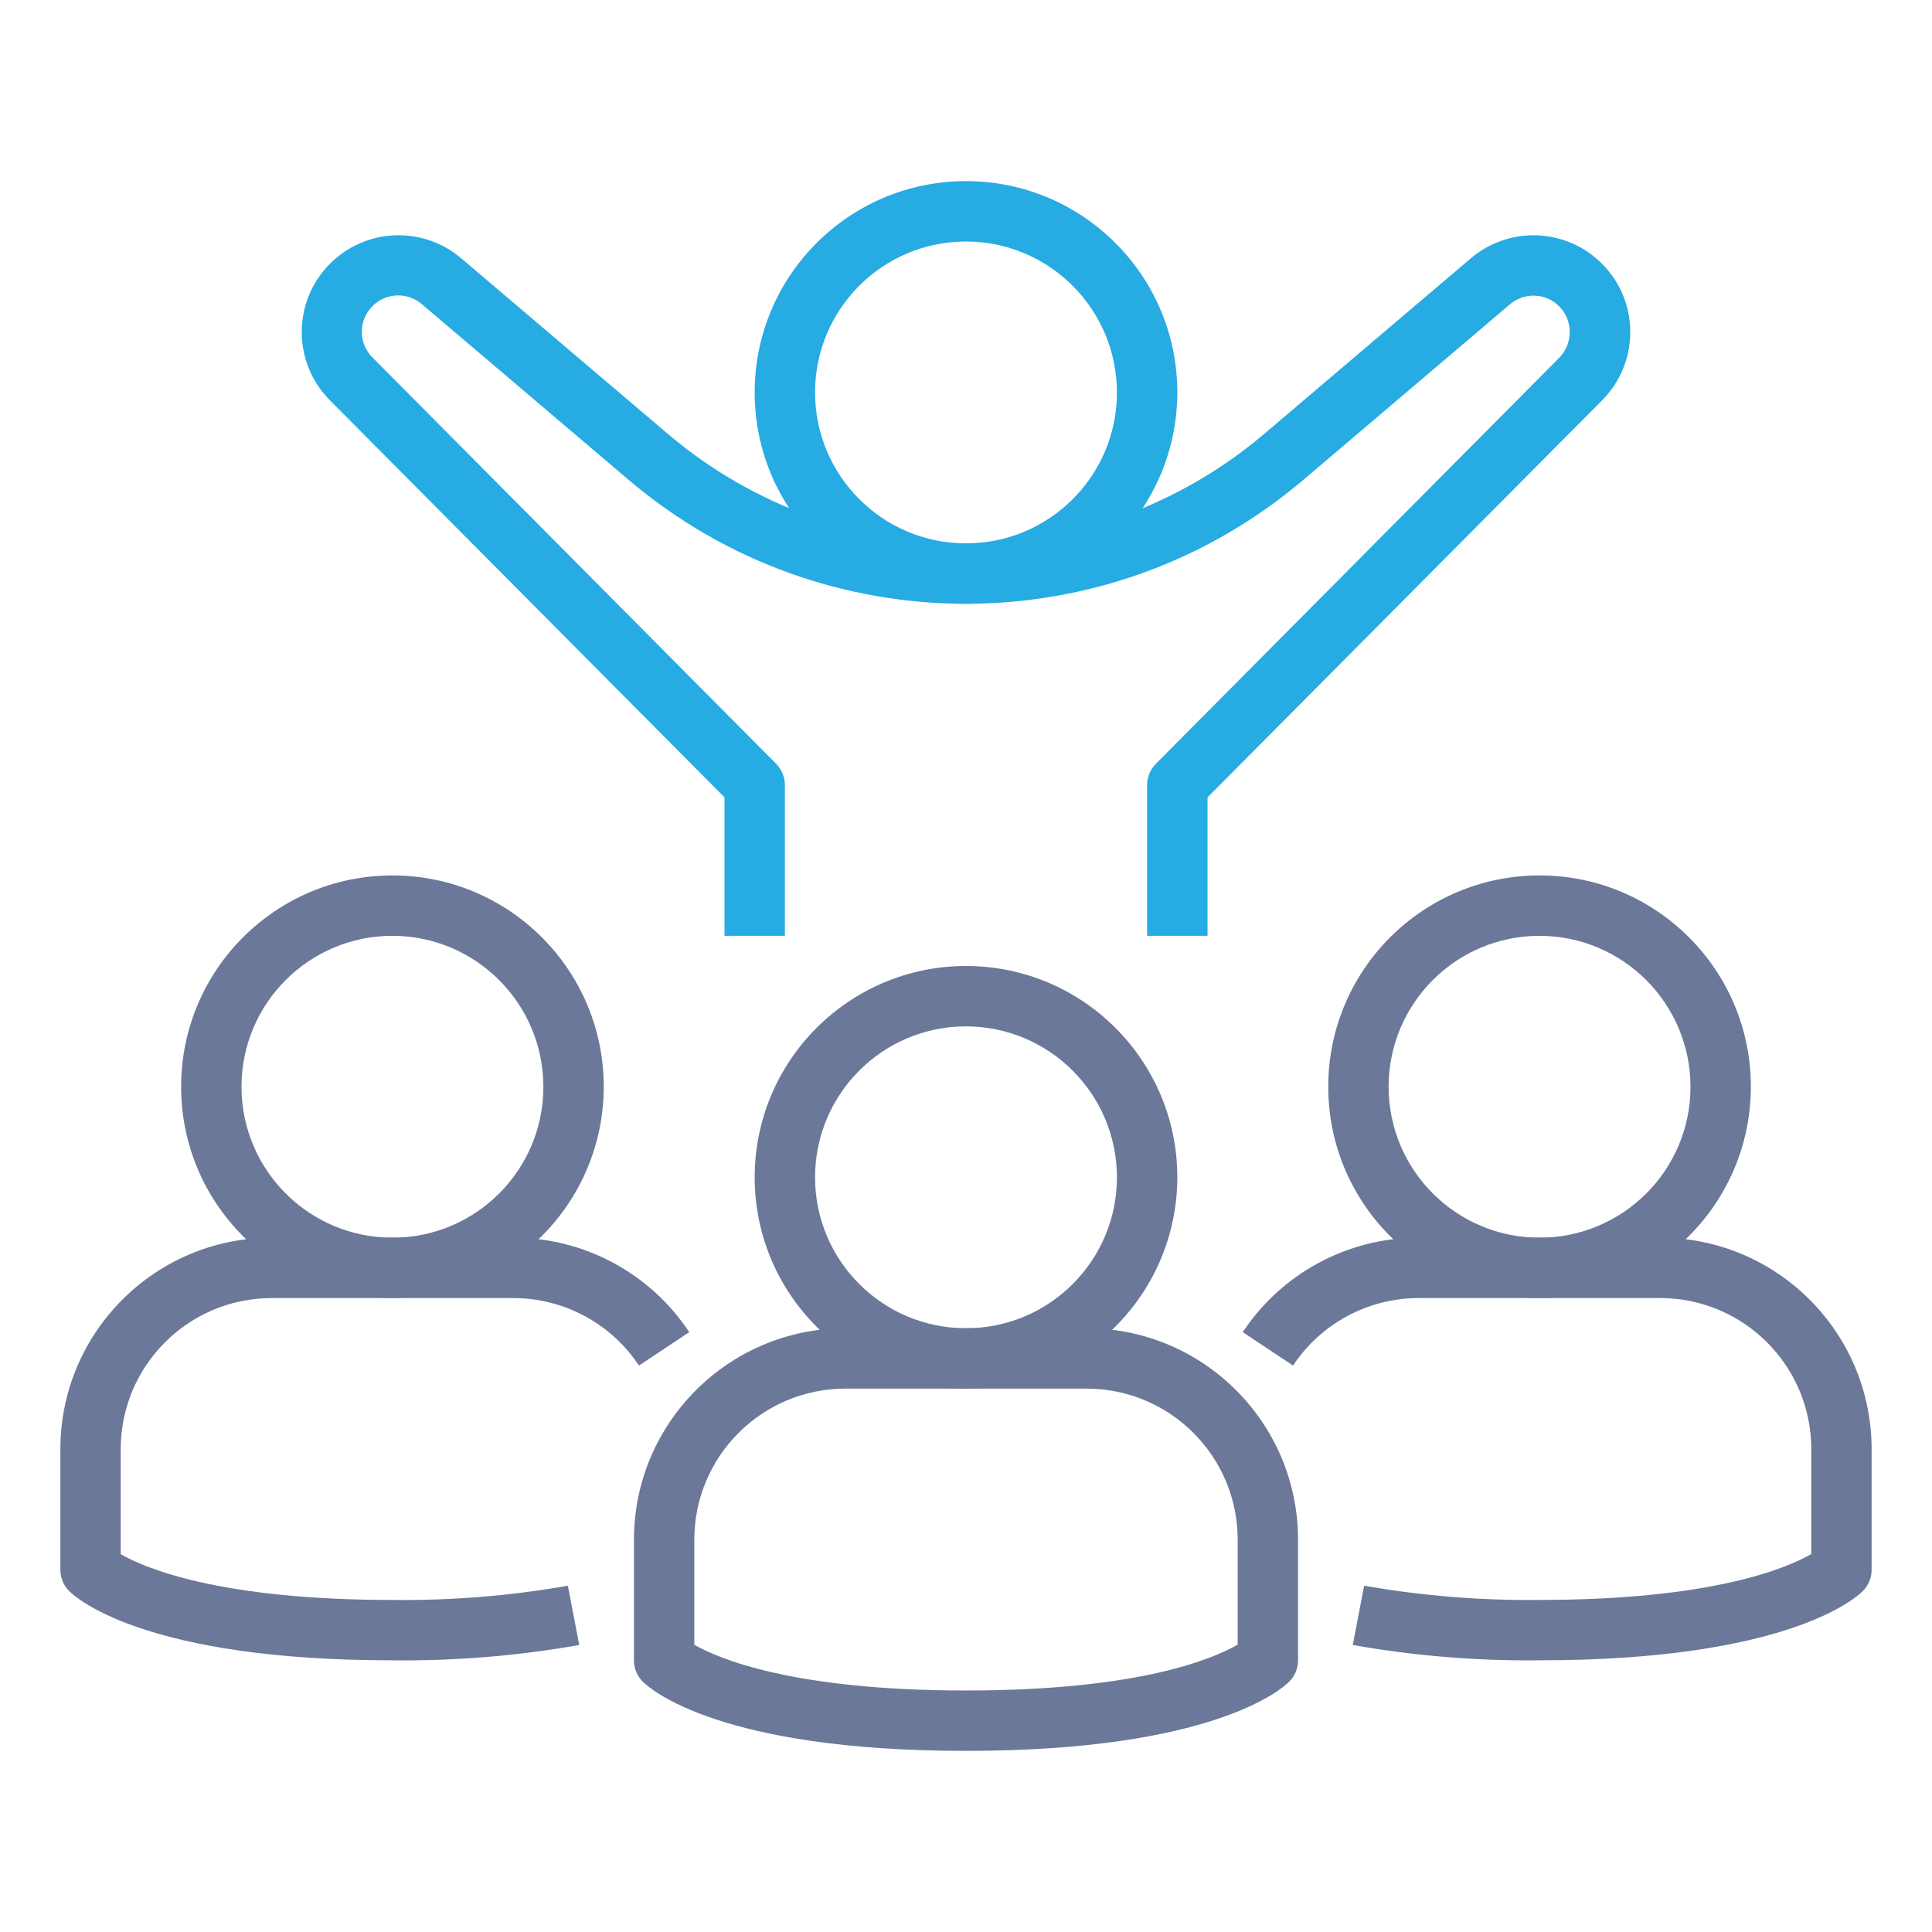 <?xml version="1.0" encoding="UTF-8"?>
<svg id="Layer_1" xmlns="http://www.w3.org/2000/svg" version="1.1" viewBox="0 0 512 512">
  <!-- Generator: Adobe Illustrator 29.5.1, SVG Export Plug-In . SVG Version: 2.1.0 Build 141)  -->
  <defs>
    <style>
      .st0 {
        fill: #6c7899;
      }

      .st1 {
        fill: #26abe2;
      }
    </style>
  </defs>
  <path class="st1" d="M256,160c-30.93,0-56-25.07-56-56s25.07-56,56-56,56,25.07,56,56c-.04,30.91-25.09,55.96-56,56ZM256,64c-22.09,0-40,17.91-40,40s17.91,40,40,40,40-17.91,40-40c-.03-22.08-17.92-39.97-40-40Z"/>
  <path class="st1" d="M320,248h-16v-40c.01-2.1.85-4.11,2.33-5.6l106.84-107.54c3.77-3.79,3.77-9.92,0-13.71-3.53-3.52-9.17-3.75-12.98-.54l-54.77,46.54c-51.57,43.81-127.28,43.81-178.85,0l-54.77-46.54c-4.04-3.46-10.13-3-13.59,1.05-3.32,3.87-3.05,9.66.62,13.2l106.84,107.54c1.48,1.49,2.32,3.5,2.33,5.6v40h-16v-36.7l-104.51-105.16c-10.02-10.01-10.03-26.25-.02-36.27,9.43-9.44,24.51-10.07,34.7-1.46l54.77,46.54c45.59,38.73,112.53,38.73,158.13,0l54.77-46.54c10.82-9.14,27-7.78,36.14,3.04,8.61,10.19,7.97,25.27-1.46,34.7l-104.51,105.16v36.7Z"/>
  <path class="st0" d="M256,464c-65.42,0-83.78-16.46-85.66-18.34-1.5-1.5-2.34-3.53-2.34-5.66v-32c.04-30.91,25.09-55.96,56-56h64c30.91.04,55.96,25.09,56,56v32c0,2.12-.84,4.16-2.34,5.66-1.87,1.88-20.23,18.34-85.66,18.34ZM184,435.88c6.22,3.57,25.9,12.12,72,12.12s65.6-8.48,72-12.16v-27.84c-.03-22.08-17.92-39.97-40-40h-64c-22.08.03-39.97,17.92-40,40v27.88ZM336,440h0Z"/>
  <path class="st0" d="M256,368c-30.93,0-56-25.07-56-56s25.07-56,56-56,56,25.07,56,56c-.04,30.91-25.09,55.96-56,56ZM256,272c-22.09,0-40,17.91-40,40s17.91,40,40,40,40-17.91,40-40c-.03-22.08-17.92-39.97-40-40Z"/>
  <path class="st0" d="M408,440c-16.59.19-33.16-1.17-49.5-4.06l3.01-15.71c15.35,2.69,30.91,3.95,46.5,3.77,45.89,0,65.6-8.48,72-12.16v-27.84c-.03-22.08-17.92-39.97-40-40h-64c-13.41,0-25.93,6.71-33.34,17.89l-13.33-8.86c10.37-15.65,27.89-25.05,46.66-25.03h64c30.91.04,55.96,25.09,56,56v32c0,2.12-.84,4.16-2.34,5.66-1.87,1.88-20.23,18.34-85.66,18.34Z"/>
  <path class="st0" d="M408,344c-30.93,0-56-25.07-56-56s25.07-56,56-56,56,25.07,56,56c-.04,30.91-25.09,55.96-56,56ZM408,248c-22.09,0-40,17.91-40,40s17.91,40,40,40,40-17.91,40-40c-.03-22.08-17.92-39.97-40-40Z"/>
  <path class="st0" d="M104,440c-65.42,0-83.78-16.46-85.66-18.34-1.5-1.5-2.34-3.53-2.34-5.66v-32c.04-30.91,25.09-55.96,56-56h64c18.77-.02,36.3,9.38,46.66,25.03l-13.33,8.86c-7.41-11.18-19.93-17.9-33.34-17.89h-64c-22.08.03-39.97,17.92-40,40v27.88c6.22,3.57,25.9,12.12,72,12.12,15.58.19,31.15-1.07,46.5-3.77l3.01,15.71c-16.34,2.89-32.91,4.25-49.5,4.06Z"/>
  <path class="st0" d="M104,344c-30.93,0-56-25.07-56-56s25.07-56,56-56,56,25.07,56,56c-.04,30.91-25.09,55.96-56,56ZM104,248c-22.09,0-40,17.91-40,40s17.91,40,40,40,40-17.91,40-40c-.03-22.08-17.92-39.97-40-40Z"/>
</svg>
